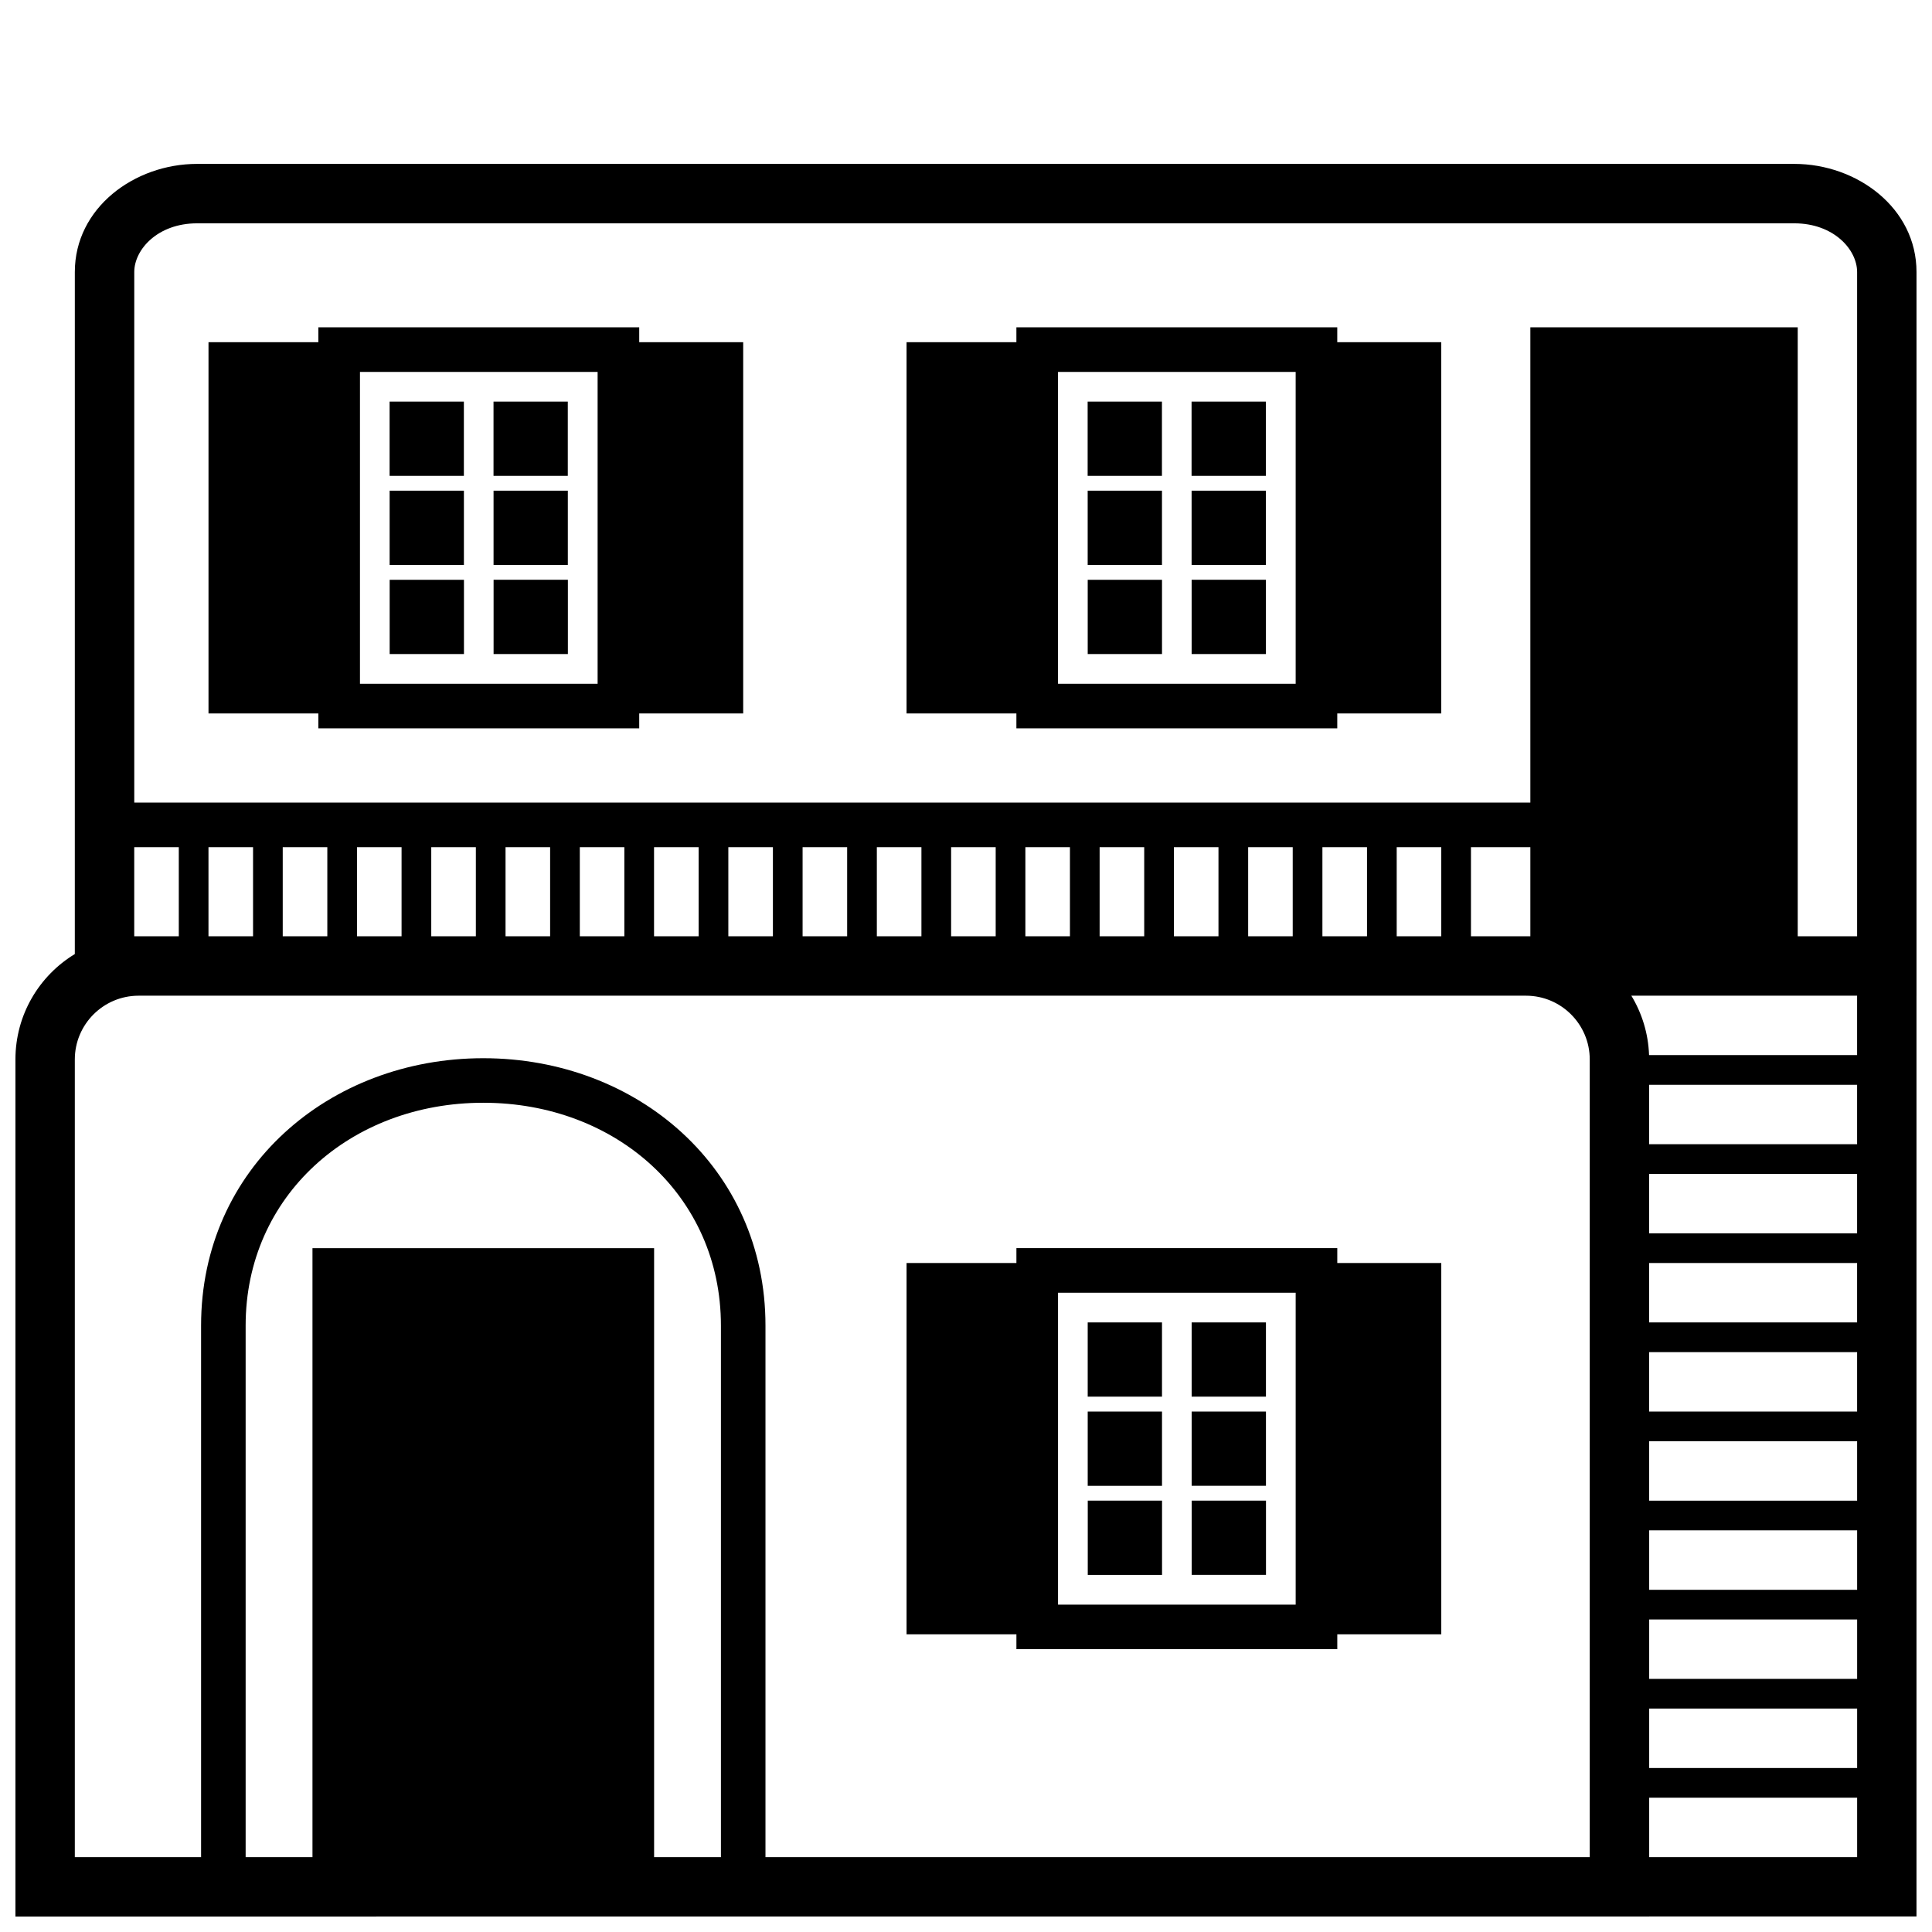 <?xml version="1.0" encoding="UTF-8"?>
<!-- The Best Svg Icon site in the world: iconSvg.co, Visit us! https://iconsvg.co -->
<svg fill="#000000" width="800px" height="800px" version="1.1" viewBox="144 144 512 512" xmlns="http://www.w3.org/2000/svg">
 <path d="m148.09 651.9v-227.14c0-11.832 6.305-22.207 15.738-27.926l0.004-180.75c0-16.984 15.777-28.648 32.383-28.648h423.3c16.598 0 32.379 11.664 32.379 28.648v191.77h-0.004v244.03h-70.848v0.004zm49.199-15.742v-140.88c0-41.719 33.973-70.84 74.785-70.84s74.785 29.121 74.785 70.84v140.88h218.44v-211.39c0-9.32-7.578-16.898-16.898-16.898h-367.67c-9.328 0-16.902 7.578-16.902 16.898v211.39zm29.52 0v-161.38h90.535v161.38h17.707v-140.88c0-34.305-27.75-59.035-62.977-59.035s-62.977 24.73-62.977 59.035v140.88zm409.35 0v-15.754h-55.109v15.754zm0-23.621v-15.75h-55.109v15.75zm0-23.617v-15.742h-55.109v15.742zm-222.8-7.871v-3.941h-29.113v-98.395h29.113v-3.941h85.035v3.941h27.559v98.395h-27.559v3.941zm74.008-11.809v-82.652h-62.98v82.652zm148.79-3.93v-15.75h-55.109v15.75zm-203.89-3.941v-19.688h19.684v19.688zm27.547-0.008v-19.684h19.684v19.684zm176.34-19.668v-15.754h-55.109v15.754zm-203.9-3.938v-19.684h19.688v19.684zm27.547-0.004v-19.684h19.688v19.684zm176.35-19.68v-15.746h-55.109v15.746zm-203.9-3.938v-19.676h19.688v19.676zm27.547-0.004v-19.676h19.688v19.676zm176.35-19.672v-15.746h-55.109v15.746zm0-23.613v-15.75h-55.109v15.75zm0-23.617v-15.75h-55.109v15.75zm0-23.617v-15.746h-59.828c2.801 4.625 4.496 10 4.695 15.746zm-425.09-31.492v-23.609h-11.812v23.605h-7.867v-23.605h-11.809v23.609zm39.359 0v-23.609h-11.809v23.605h-7.867v-23.605h-11.816v23.609zm19.688 0v-23.609h-11.82v23.609zm19.68 0v-23.609h-11.816v23.609zm19.672 0v-23.609h-11.805v23.609zm19.688 0v-23.609h-11.82v23.609zm19.68 0v-23.609h-11.812v23.609zm19.676 0v-23.609h-11.809v23.609zm19.684 0v-23.609h-11.816v23.609zm19.68 0v-23.609h-11.812v23.609zm19.676 0v-23.609h-11.809v23.609zm19.684 0v-23.609h-11.816v23.609zm19.68 0v-23.609h-11.812v23.609zm19.676 0v-23.609h-11.809v23.609zm19.688 0v-23.609h-11.82v23.609zm19.68 0v-23.609h-11.812v23.609zm23.609 0v-23.609h-15.742v23.609zm86.594 0v-176.03c0-5.949-6.195-12.906-16.637-12.906h-423.3c-10.449 0-16.637 6.957-16.637 12.906v140.6h369.98v-125.95h70.855v161.38zm-407.79-55.105v-3.941h-29.109v-98.395h29.109v-3.941h85.035v3.941h27.555v98.395h-27.555v3.941zm184.99 0v-3.941h-29.109v-98.395h29.109v-3.941h85.035v3.941h27.555v98.395h-27.555v3.941zm-110.98-11.805v-82.652h-62.98v82.652zm184.99 0v-82.652h-62.98v82.652zm-240.1-7.875v-19.684h19.688v19.684zm184.99 0v-19.684h19.688v19.684zm-157.45-0.004v-19.688h19.688v19.688zm184.99 0v-19.688h19.688v19.688zm-212.54-23.605v-19.688h19.684v19.688zm184.99 0v-19.688h19.688v19.688zm-157.45-0.004v-19.688h19.684v19.688zm184.99 0v-19.688h19.684v19.688zm-212.54-23.617v-19.676h19.684v19.676zm184.99 0v-19.676h19.688v19.676zm-157.45-0.004v-19.676h19.684v19.676zm184.99 0v-19.676h19.684v19.676z" fill-rule="evenodd"/>
</svg>